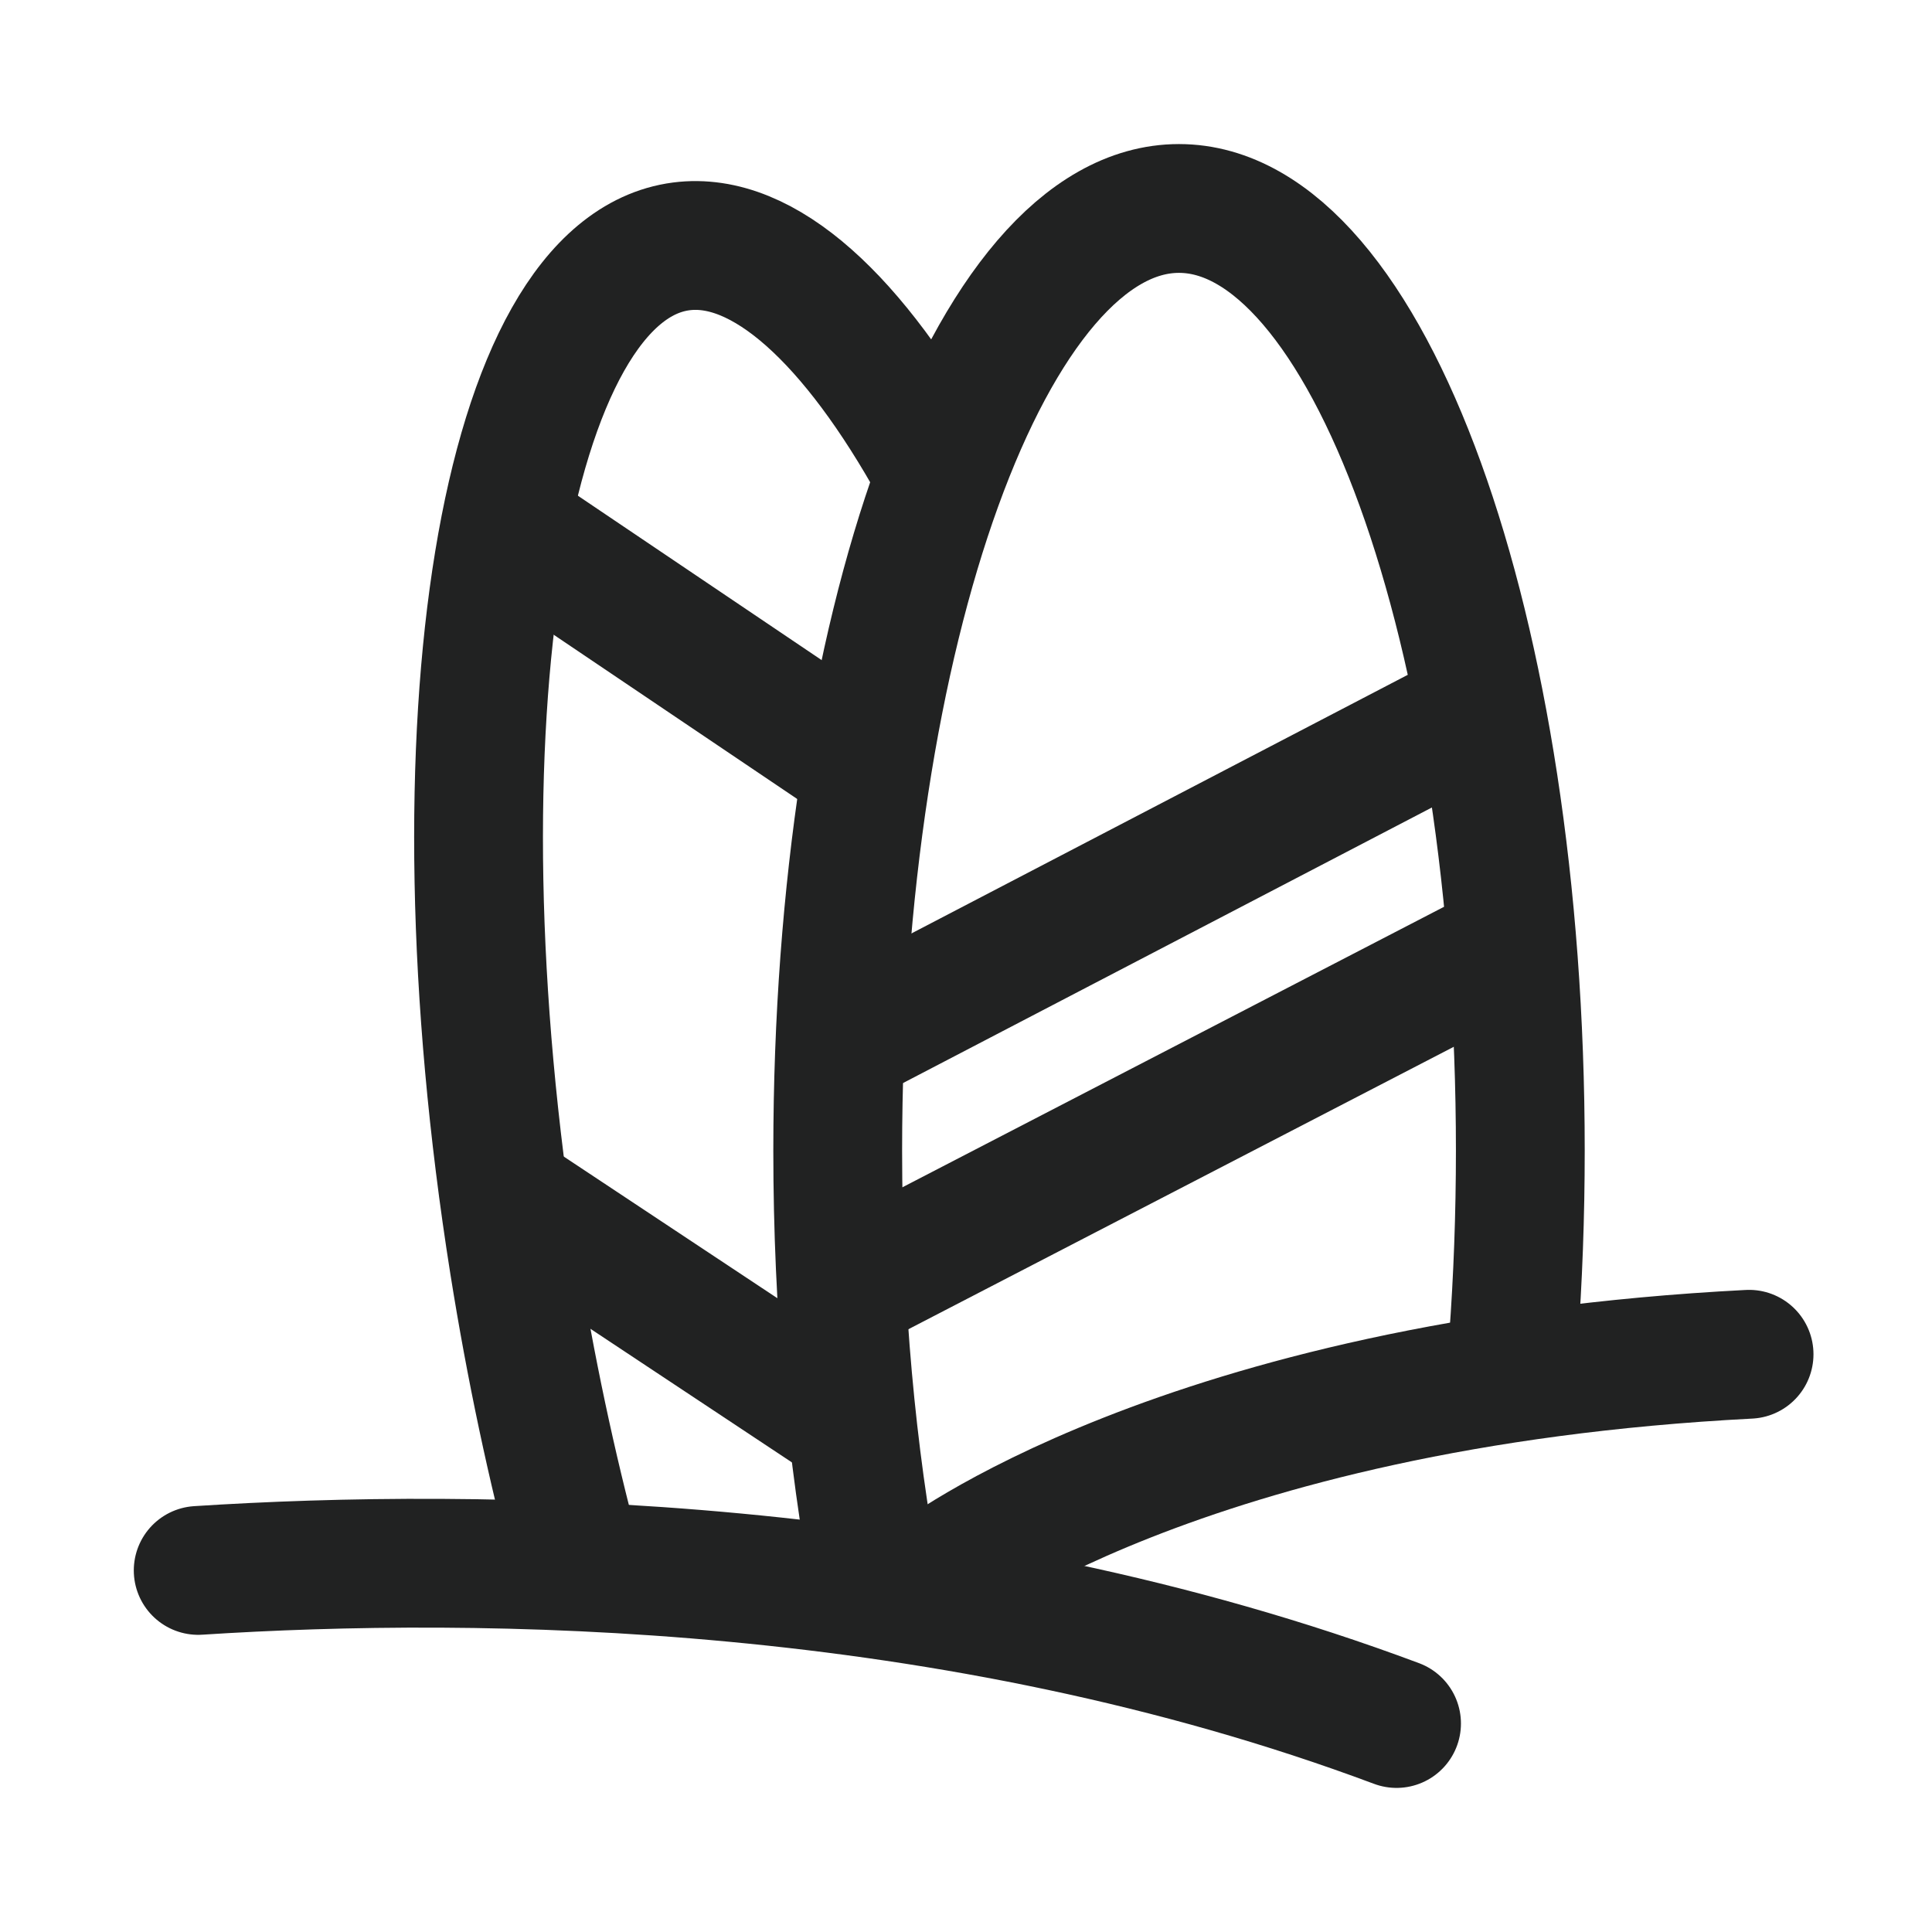 <?xml version="1.0" encoding="utf-8"?>
<!-- Generator: Adobe Illustrator 16.0.0, SVG Export Plug-In . SVG Version: 6.00 Build 0)  -->
<!DOCTYPE svg PUBLIC "-//W3C//DTD SVG 1.1//EN" "http://www.w3.org/Graphics/SVG/1.1/DTD/svg11.dtd">
<svg version="1.1" id="레이어_1" xmlns="http://www.w3.org/2000/svg" xmlns:xlink="http://www.w3.org/1999/xlink" x="0px"
	 y="0px" width="60px" height="60px" viewBox="0 0 60 60" enable-background="new 0 0 60 60" xml:space="preserve">
<g>
	<g>
		<path fill="none" stroke="#212222" stroke-width="4" stroke-linecap="round" stroke-linejoin="round" stroke-miterlimit="10" d="
			M6.155,48.771c8.687-0.561,23.353-0.428,37.216,4.754"/>
		<path fill="none" stroke="#212222" stroke-width="4" stroke-linecap="round" stroke-linejoin="round" stroke-miterlimit="10" d="
			M28.953,49.033c0,0,7.69-6.064,25.366-6.975"/>
	</g>
	<path fill="none" stroke="#212222" stroke-width="4" stroke-linecap="round" stroke-linejoin="round" stroke-miterlimit="10" d="
		M27.21,49.24c-0.763-4.041-1.194-8.635-1.194-13.508c0-16.159,4.745-29.258,10.598-29.258c5.855,0,10.601,13.099,10.601,29.258
		c0,2.02-0.074,3.992-0.215,5.896"/>
	<path fill="none" stroke="#212222" stroke-width="4" stroke-linecap="round" stroke-linejoin="round" stroke-miterlimit="10" d="
		M17.905,48.436c-0.771-2.875-1.431-5.963-1.944-9.189C13.304,22.518,15.63,8.373,21.155,7.652c2.567-0.334,5.373,2.287,7.909,6.868
		"/>
	
		<line fill="none" stroke="#212222" stroke-width="4" stroke-linecap="round" stroke-linejoin="round" stroke-miterlimit="10" x1="26.259" y1="32.31" x2="45.753" y2="22.153"/>
	
		<line fill="none" stroke="#212222" stroke-width="4" stroke-linecap="round" stroke-linejoin="round" stroke-miterlimit="10" x1="26.259" y1="40.039" x2="46.728" y2="29.439"/>
	
		<line fill="none" stroke="#212222" stroke-width="4" stroke-linecap="round" stroke-linejoin="round" stroke-miterlimit="10" x1="16.083" y1="16.55" x2="26.707" y2="23.715"/>
	
		<line fill="none" stroke="#212222" stroke-width="4" stroke-linecap="round" stroke-linejoin="round" stroke-miterlimit="10" x1="16.083" y1="37.373" x2="26.213" y2="44.09"/>
</g>
</svg>
